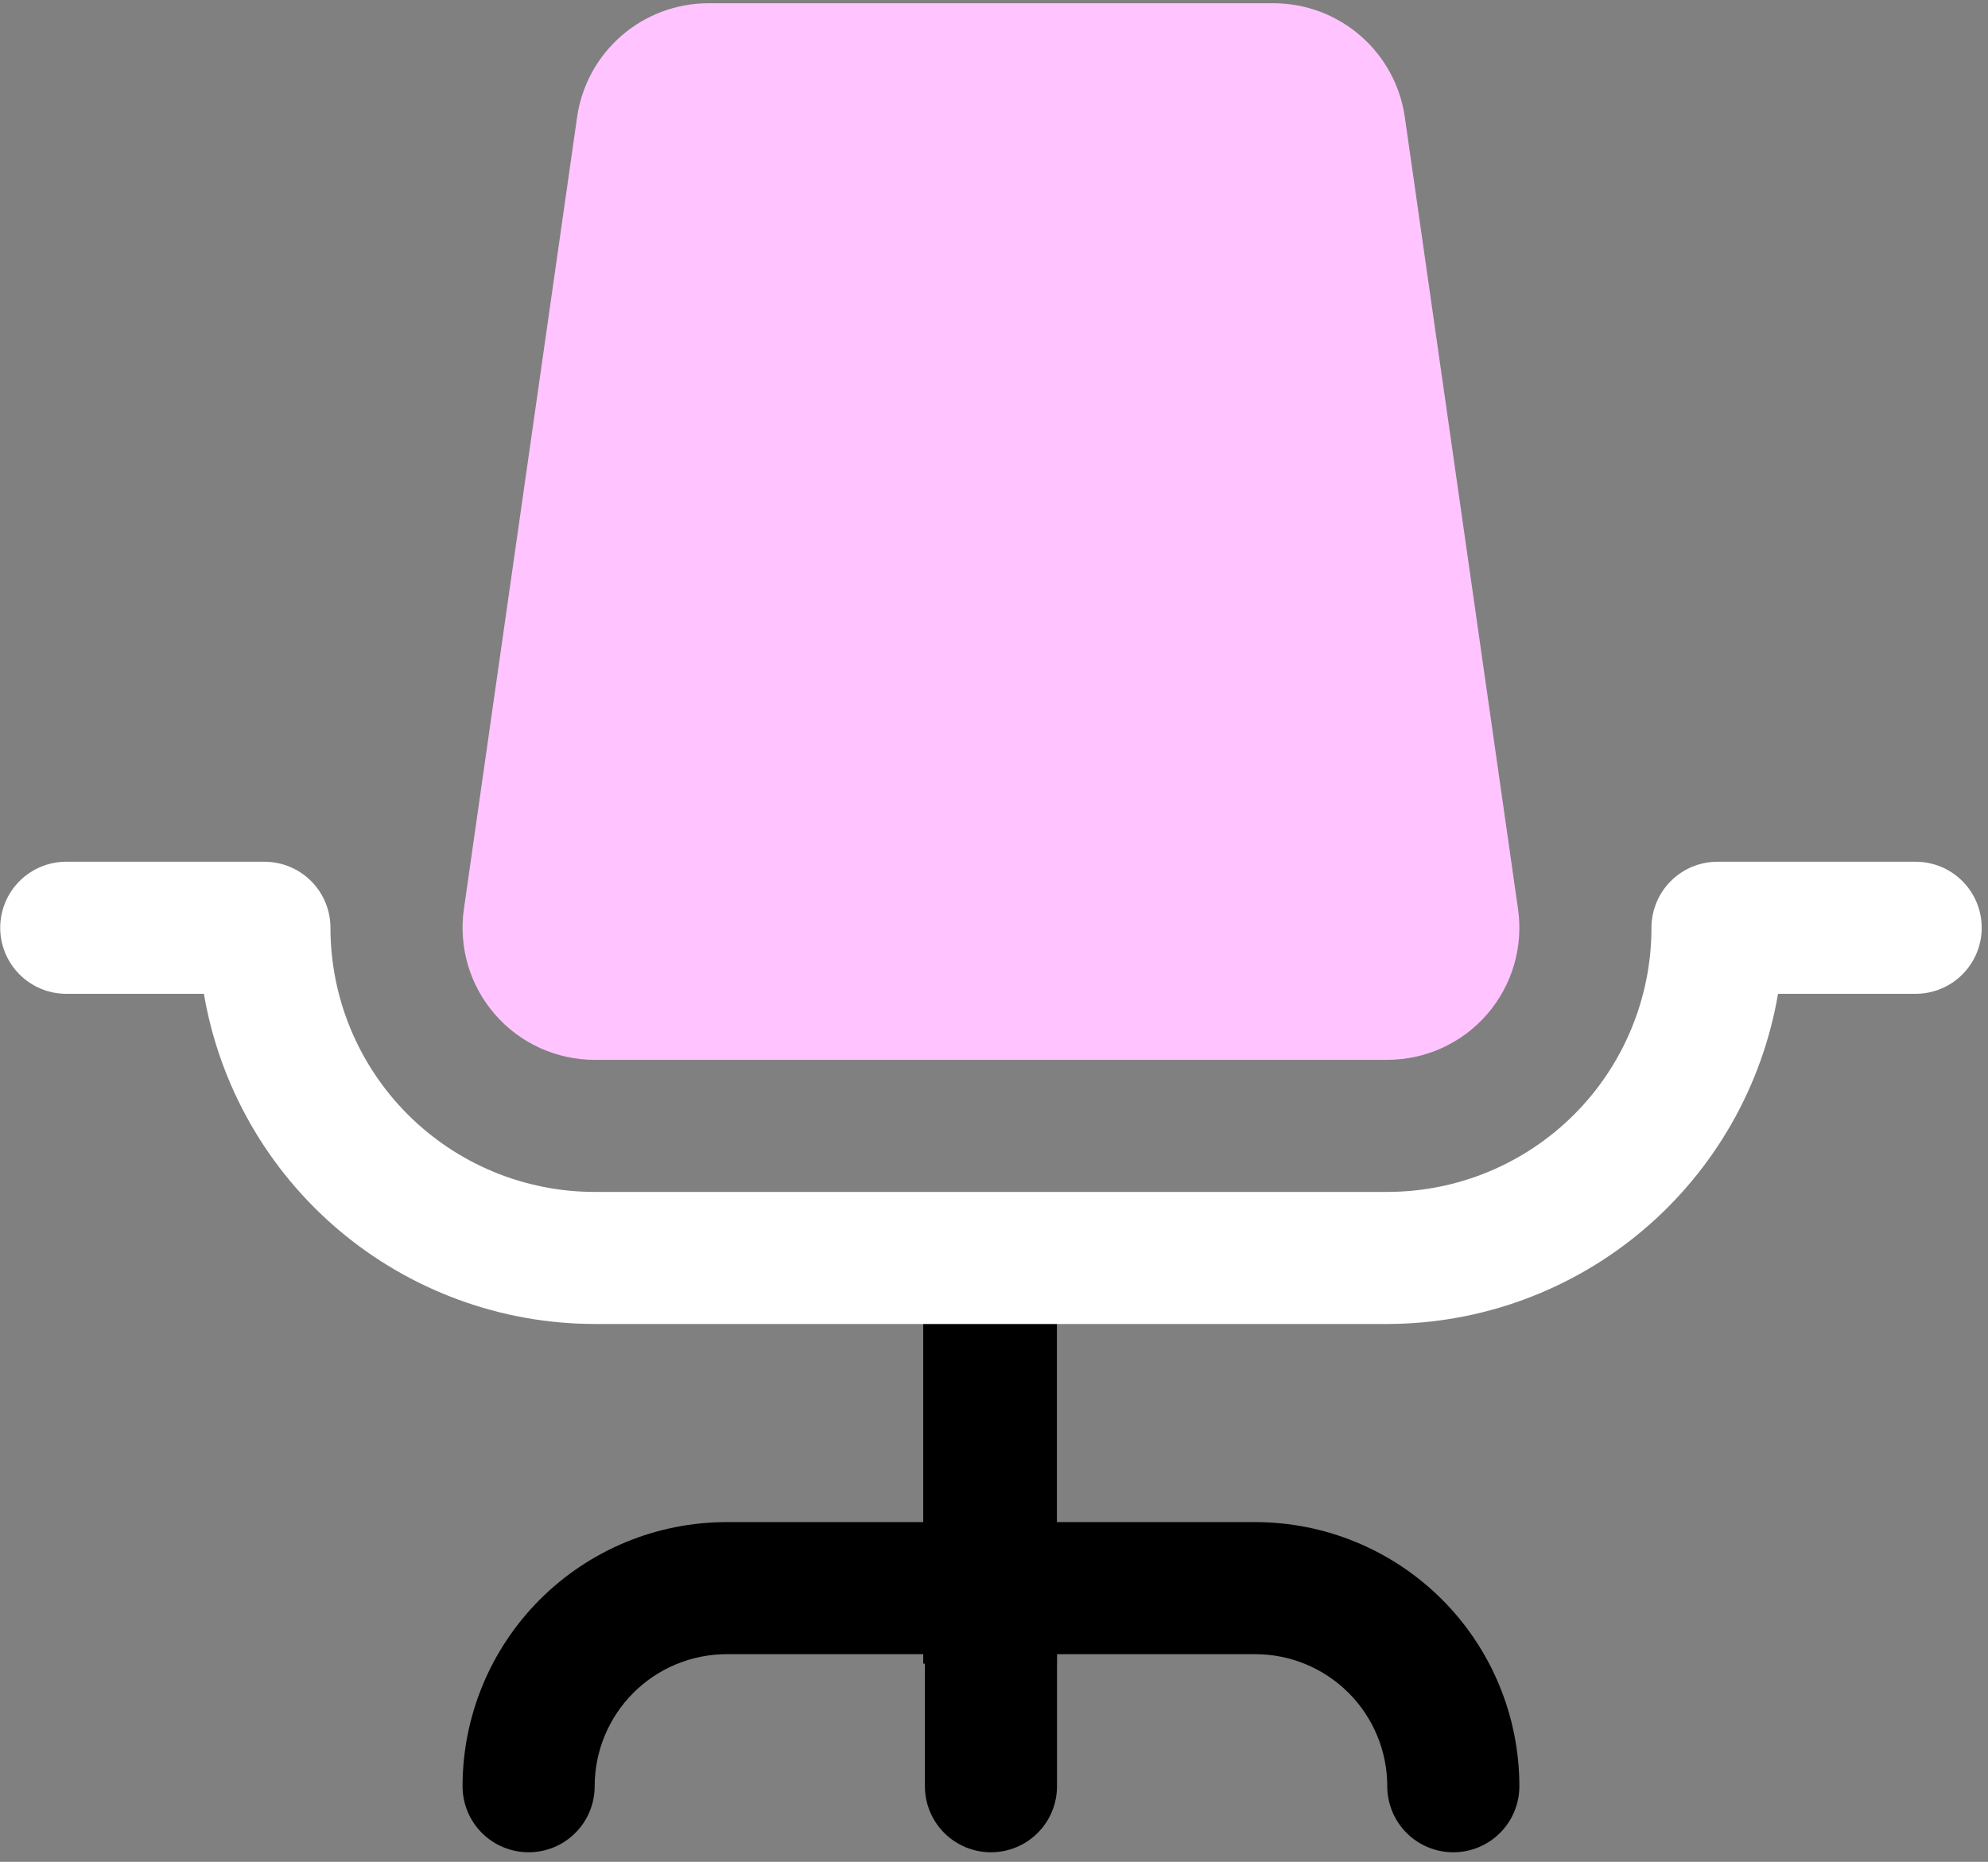 <svg width="158" height="148" viewBox="0 0 158 148" fill="none" xmlns="http://www.w3.org/2000/svg">
<rect x="0" y="0" width="158" height="148" fill="#808080" stroke="none"/>
<rect x="73.375" y="100.25" width="10.625" height="32" fill="black"/>
<path d="M99.756 120.995H84.008H73.509H57.761C52.191 120.995 46.851 123.207 42.913 127.145C38.975 131.083 36.763 136.424 36.763 141.993C36.763 143.385 37.316 144.72 38.3 145.705C39.285 146.689 40.62 147.242 42.012 147.242C43.404 147.242 44.74 146.689 45.724 145.705C46.709 144.72 47.262 143.385 47.262 141.993C47.262 139.208 48.368 136.538 50.337 134.569C52.306 132.6 54.976 131.494 57.761 131.494H73.509V141.993C73.509 143.385 74.062 144.72 75.046 145.705C76.031 146.689 77.366 147.242 78.758 147.242C80.15 147.242 81.486 146.689 82.47 145.705C83.455 144.72 84.008 143.385 84.008 141.993V131.494H99.756C102.541 131.494 105.211 132.6 107.18 134.569C109.149 136.538 110.255 139.208 110.255 141.993C110.255 143.385 110.808 144.72 111.792 145.705C112.777 146.689 114.112 147.242 115.504 147.242C116.897 147.242 118.232 146.689 119.216 145.705C120.201 144.72 120.754 143.385 120.754 141.993C120.754 136.424 118.542 131.083 114.604 127.145C110.666 123.207 105.325 120.995 99.756 120.995Z" fill="black"/>
<path d="M37.19 76.714C37.614 78.157 38.344 79.491 39.329 80.627C40.314 81.764 41.533 82.676 42.901 83.301C44.27 83.925 45.757 84.249 47.262 84.249H110.255C111.759 84.249 113.246 83.926 114.614 83.302C115.982 82.677 117.201 81.766 118.186 80.63C119.172 79.494 119.902 78.159 120.327 76.716C120.752 75.273 120.862 73.756 120.649 72.267L111.646 9.274C111.279 6.776 110.028 4.493 108.121 2.839C106.214 1.184 103.777 0.269 101.252 0.258H56.265C53.74 0.269 51.303 1.184 49.396 2.839C47.489 4.493 46.238 6.776 45.871 9.274L36.868 72.267C36.656 73.755 36.765 75.272 37.19 76.714Z" fill="#FFC4FF"/>
<path d="M155.962 77.462C156.947 76.478 157.5 75.142 157.5 73.75C157.5 72.358 156.947 71.023 155.962 70.038C154.978 69.054 153.643 68.501 152.251 68.501H136.502C135.11 68.501 133.775 69.054 132.79 70.038C131.806 71.023 131.253 72.358 131.253 73.75C131.253 79.319 129.04 84.66 125.103 88.598C121.165 92.536 115.824 94.748 110.255 94.748H47.262C41.693 94.748 36.352 92.536 32.414 88.598C28.476 84.66 26.264 79.319 26.264 73.75C26.264 72.358 25.711 71.023 24.726 70.038C23.742 69.054 22.407 68.501 21.014 68.501H5.266C3.874 68.501 2.539 69.054 1.554 70.038C0.57 71.023 0.017 72.358 0.017 73.75C0.017 75.142 0.57 76.478 1.554 77.462C2.539 78.447 3.874 79 5.266 79H16.205C17.455 86.334 21.258 92.991 26.941 97.794C32.623 102.597 39.821 105.237 47.262 105.247H73.509H84.008H110.255C117.696 105.237 124.893 102.597 130.576 97.794C136.259 92.991 140.062 86.334 141.312 79H152.251C153.643 79 154.978 78.447 155.962 77.462Z" fill="white"/>
</svg>
